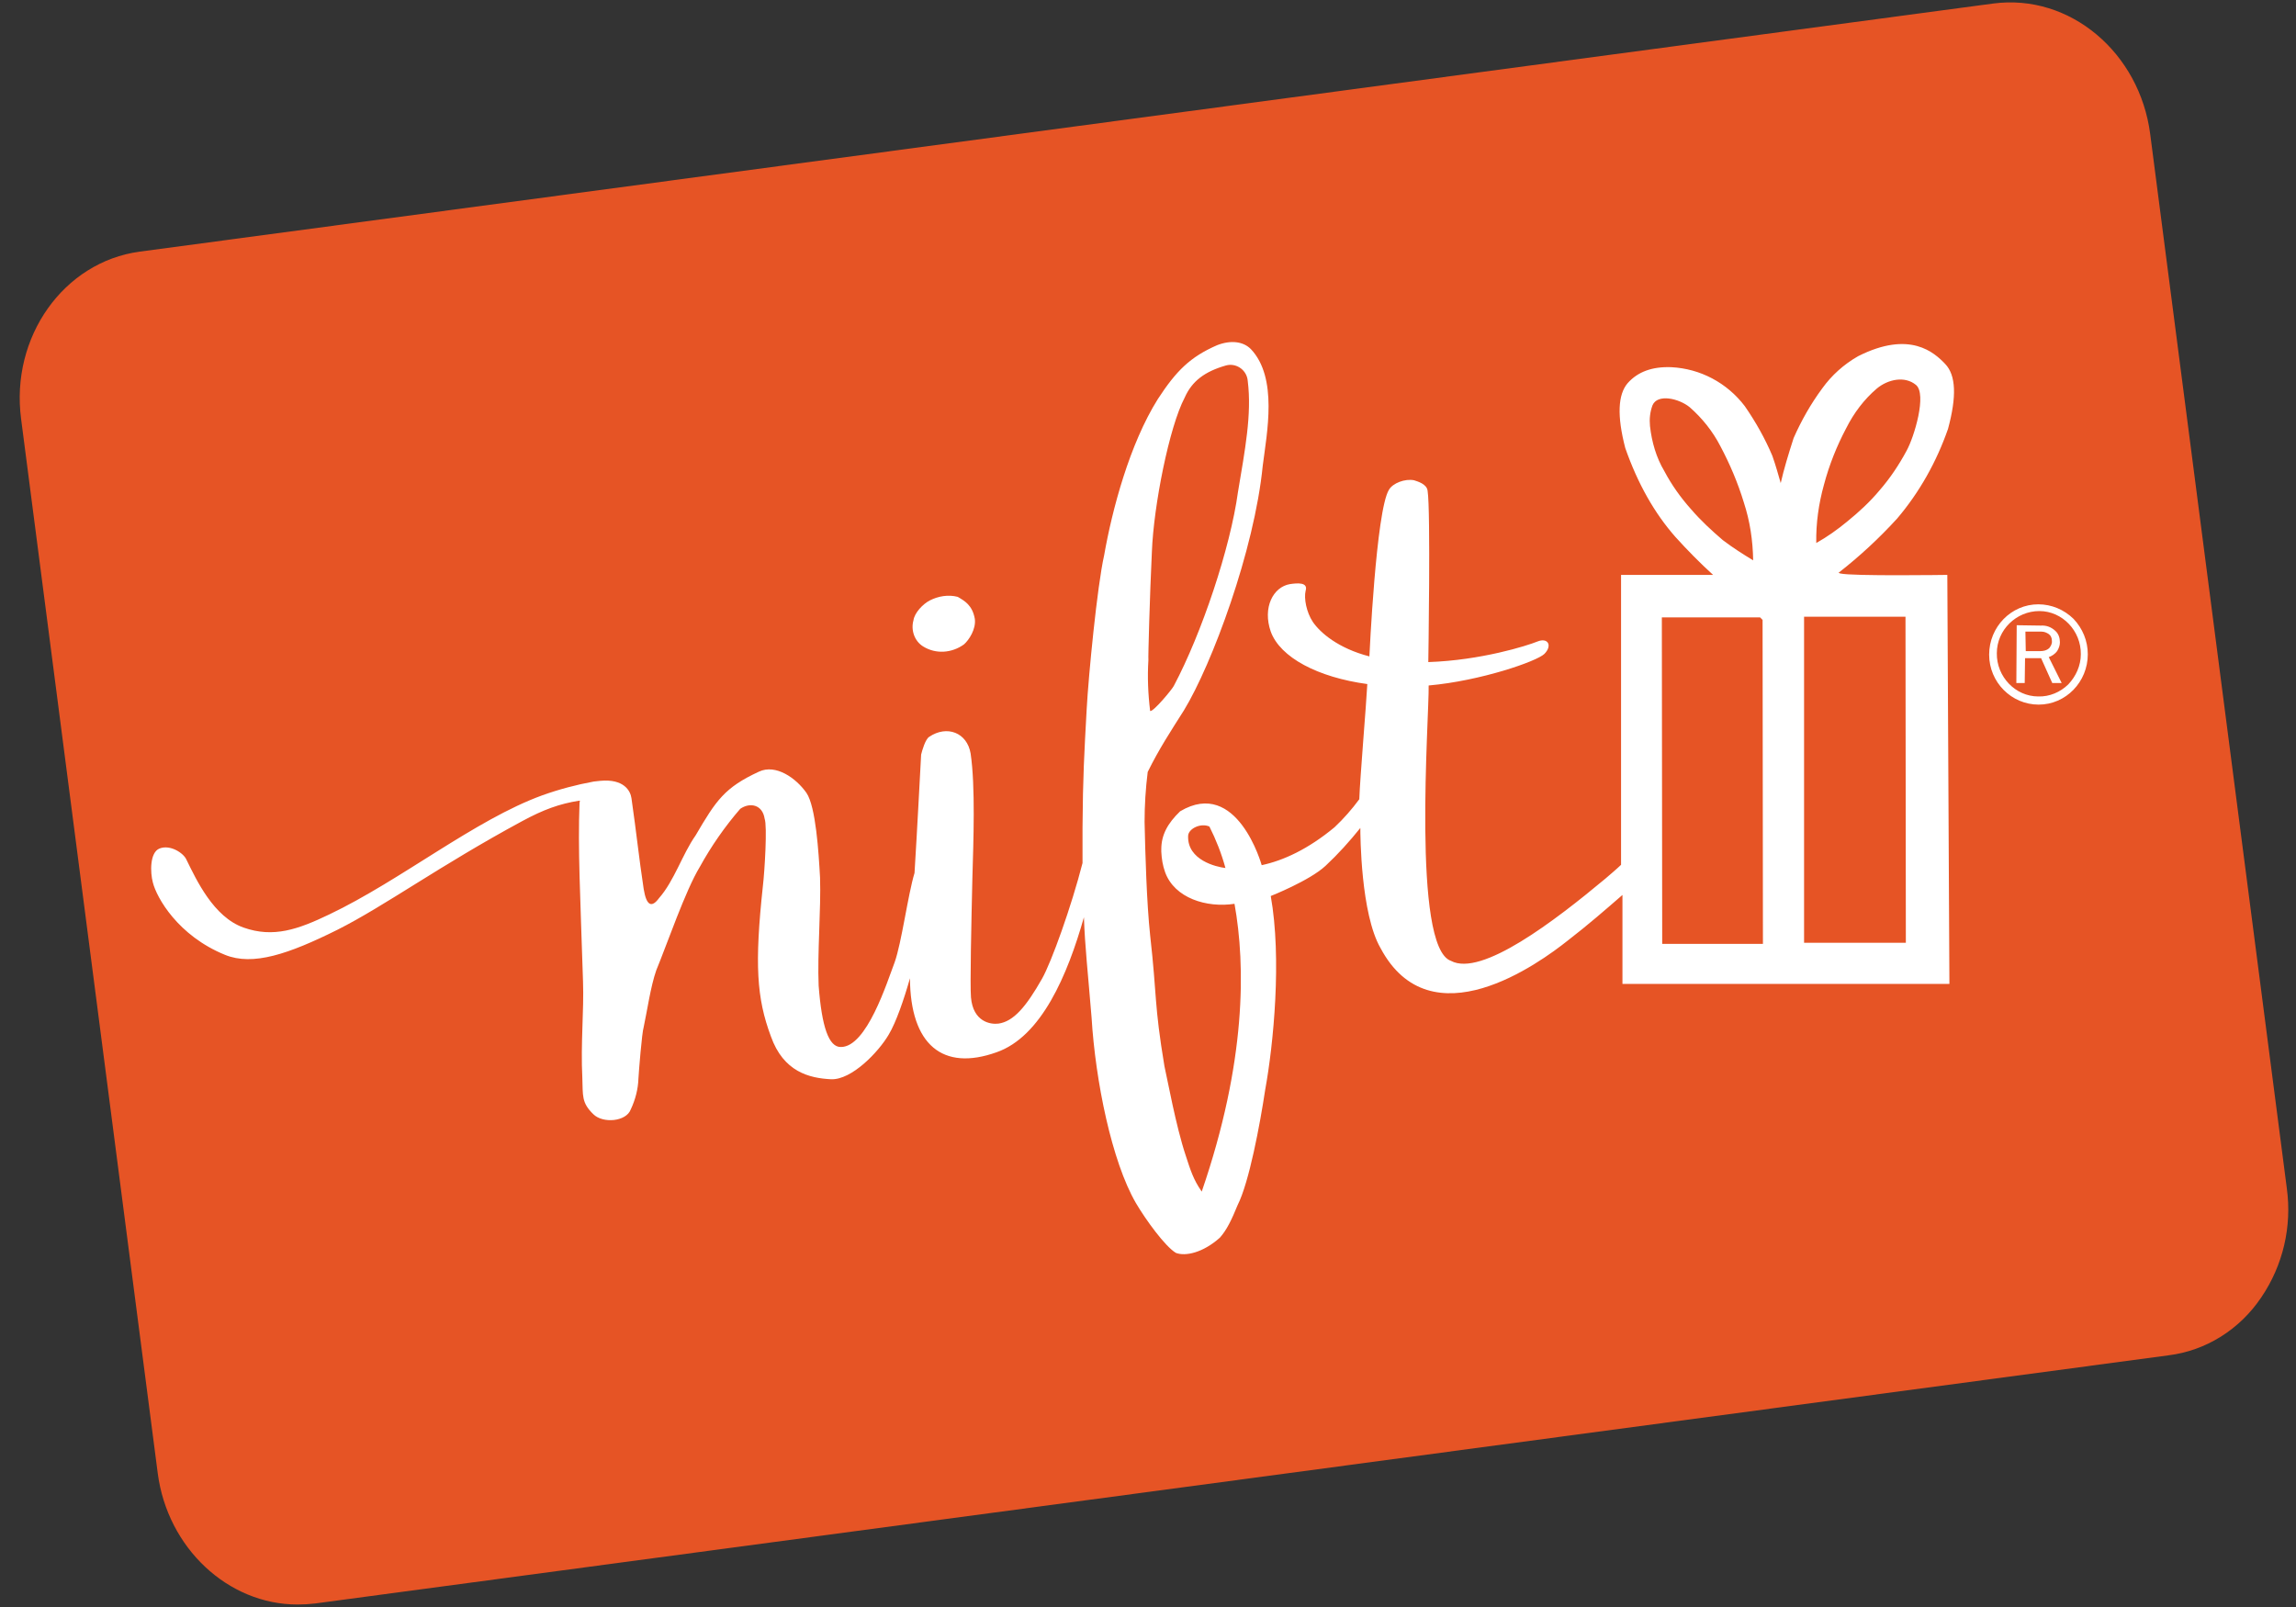<svg width="110" height="77" viewBox="0 0 110 77" fill="none" xmlns="http://www.w3.org/2000/svg">
<rect x="0" y="0" width="110" height="77" fill="#333333" stroke="none"/>
<g clip-path="url(#clip0_3346_3017)">
<path d="M14.255 76.881C10.915 76.881 8.025 74.164 7.558 70.597L1.011 20.074C0.494 16.151 3.049 12.55 6.689 12.058L95.483 0.17C99.19 -0.323 102.513 2.547 103.014 6.419L109.561 56.943C109.811 58.777 109.377 60.629 108.341 62.157C107.306 63.702 105.686 64.721 103.883 64.942L15.106 76.83C14.822 76.864 14.538 76.881 14.255 76.881Z" fill="#E65425"/>
<path d="M46.185 30.875C46.419 30.671 46.77 30.145 46.703 29.652C46.586 28.99 46.202 28.786 45.885 28.599C45.434 28.48 44.949 28.565 44.549 28.769C44.215 28.939 43.814 29.363 43.764 29.72C43.63 30.195 43.814 30.722 44.231 30.977C44.833 31.35 45.601 31.299 46.185 30.875Z" fill="white"/>
<path d="M93.329 20.549C93.746 19.004 93.713 17.985 93.195 17.441C92.677 16.898 91.508 15.811 89.02 17.068C88.335 17.458 87.751 17.985 87.3 18.613C86.749 19.36 86.298 20.159 85.931 20.991C85.68 21.772 85.463 22.485 85.313 23.148C85.196 22.74 85.079 22.316 84.912 21.84C84.561 21.008 84.11 20.21 83.593 19.462C82.741 18.341 81.455 17.662 80.069 17.594C79.15 17.56 78.466 17.815 77.981 18.358C77.514 18.902 77.464 19.921 77.865 21.466C78.466 23.182 79.267 24.591 80.269 25.729C80.837 26.357 81.438 26.969 82.073 27.546H77.664V41.438C77.414 41.676 77.147 41.897 76.913 42.1C74.491 44.121 70.968 46.822 69.515 46.04C67.628 45.395 68.479 34.271 68.446 32.845C70.934 32.624 73.623 31.69 73.99 31.333C74.391 30.926 74.157 30.535 73.656 30.739C73.155 30.943 70.951 31.639 68.429 31.724C68.429 31.724 68.546 24.455 68.396 23.521C68.362 23.182 67.895 23.063 67.745 23.012C67.31 22.927 66.726 23.148 66.542 23.47C65.924 24.472 65.607 31.452 65.607 31.452C64.104 31.062 63.252 30.314 62.901 29.805C62.584 29.329 62.467 28.667 62.551 28.31C62.684 27.886 62.15 27.937 61.799 27.988C60.998 28.124 60.48 29.109 60.881 30.263C61.332 31.503 63.135 32.454 65.507 32.777C65.457 33.762 65.156 37.294 65.123 38.296C64.772 38.772 64.371 39.23 63.937 39.638C62.668 40.691 61.482 41.234 60.447 41.455C60.447 41.455 59.278 37.243 56.539 38.874C55.938 39.451 55.637 40.011 55.637 40.691V40.81C55.654 41.149 55.704 41.472 55.821 41.795C56.272 43.035 57.808 43.51 59.144 43.306C59.678 46.261 59.712 50.88 57.574 57.096C57.558 57.079 57.558 57.062 57.541 57.045C57.19 56.536 57.04 56.094 56.806 55.364C56.339 53.971 55.921 51.662 55.787 51.084C55.286 48.078 55.437 47.773 55.103 44.818C54.936 43.255 54.869 40.895 54.836 39.383C54.836 38.585 54.886 37.787 54.986 36.989C55.52 35.902 56.088 35.036 56.723 34.034C58.059 31.843 60.096 26.374 60.497 22.315C60.697 20.736 61.231 18.104 59.929 16.728C59.562 16.355 58.96 16.287 58.309 16.541C57.023 17.102 56.355 17.764 55.47 19.123C54.117 21.279 53.282 24.421 52.898 26.612C52.564 28.09 52.147 32.403 52.063 33.966C51.946 36.089 51.88 37.209 51.863 39.655C51.863 40.283 51.863 40.844 51.863 41.353C51.328 43.442 50.377 46.091 49.926 46.89C49.157 48.248 48.556 48.944 47.838 49.046C47.454 49.097 46.619 48.962 46.519 47.79C46.469 47.212 46.536 44.223 46.586 42.083C46.636 40.334 46.736 37.685 46.502 36.105C46.335 35.103 45.367 34.73 44.515 35.307C44.331 35.426 44.181 35.953 44.131 36.156C44.064 37.362 43.947 39.689 43.814 41.829C43.496 42.882 43.196 45.174 42.862 46.108C42.494 47.076 41.526 50.167 40.29 50.167C39.705 50.184 39.371 49.199 39.221 47.229C39.154 45.667 39.338 43.561 39.288 42.05C39.221 40.844 39.087 38.653 38.637 37.991C38.136 37.277 37.167 36.598 36.365 36.972C34.712 37.736 34.311 38.347 33.326 40.029C32.691 40.929 32.307 42.202 31.573 43.035C31.222 43.51 30.971 43.408 30.838 42.593C30.604 41.047 30.504 39.995 30.253 38.245C30.203 37.889 29.886 37.311 28.767 37.413L28.45 37.447C27.615 37.6 26.78 37.821 25.978 38.109C22.755 39.281 19.198 42.185 15.774 43.816C14.288 44.529 13.102 44.953 11.666 44.444C10.23 43.935 9.412 42.168 8.928 41.183C8.794 40.878 8.159 40.453 7.642 40.657C7.174 40.844 7.191 41.795 7.324 42.287C7.508 43.017 8.527 44.835 10.781 45.752C12.117 46.295 13.821 45.718 16.175 44.546C18.463 43.391 21.052 41.489 25.009 39.349C26.045 38.789 26.796 38.517 27.748 38.364H27.782L27.765 38.483C27.681 40.674 27.798 42.797 27.932 47.025C27.982 48.435 27.815 49.98 27.899 51.645C27.932 52.494 27.849 52.834 28.433 53.394C28.884 53.836 30.003 53.751 30.22 53.156C30.437 52.698 30.571 52.188 30.587 51.679C30.604 51.356 30.754 49.471 30.838 49.216C31.005 48.435 31.172 47.263 31.439 46.499C31.957 45.242 32.842 42.661 33.526 41.54C34.078 40.538 34.729 39.604 35.464 38.755C35.931 38.432 36.532 38.551 36.633 39.23C36.766 39.57 36.633 41.761 36.549 42.457C36.148 46.193 36.248 47.824 36.933 49.658C37.534 51.356 38.77 51.662 39.822 51.713C40.808 51.747 42.093 50.405 42.578 49.573C42.928 48.995 43.313 47.875 43.596 46.873C43.613 50.065 45.166 51.339 47.738 50.422C49.892 49.675 51.145 46.72 51.93 43.952C51.98 45.378 52.113 46.499 52.297 48.758C52.481 51.798 53.266 55.653 54.418 57.64C54.886 58.438 55.821 59.729 56.339 60.034C56.789 60.204 57.624 60.034 58.443 59.304C58.777 58.93 59.01 58.438 59.294 57.742C59.845 56.655 60.363 53.886 60.614 52.222C61.014 50.031 61.415 45.922 60.881 42.933C60.881 42.933 62.734 42.202 63.503 41.489C64.104 40.929 64.655 40.317 65.173 39.672C65.173 39.995 65.189 43.782 66.141 45.429C68.546 49.947 73.74 46.159 75.126 45.055C76.094 44.308 76.929 43.578 77.731 42.882V47.144H93.395L93.295 27.546C93.295 27.546 88.719 27.614 88.168 27.478C88.135 27.461 88.102 27.461 88.085 27.444C89.087 26.663 90.022 25.797 90.891 24.846C91.959 23.589 92.778 22.129 93.329 20.549ZM55.019 31.622C55.002 31.554 55.086 28.514 55.186 26.442C55.27 24.218 56.021 20.447 56.756 19.055C57.107 18.257 57.725 17.798 58.743 17.509C59.194 17.39 59.662 17.679 59.762 18.138C59.762 18.172 59.779 18.206 59.779 18.257C59.979 19.853 59.645 21.568 59.311 23.572C58.944 26.256 57.574 30.348 56.238 32.862C56.155 33.032 55.253 34.118 55.103 34.068C55.002 33.252 54.969 32.437 55.019 31.622ZM56.923 40.045C56.94 39.706 57.524 39.417 57.942 39.604C58.259 40.232 58.526 40.912 58.71 41.591C58.276 41.54 56.873 41.217 56.923 40.045ZM81.021 24.404C80.52 23.844 80.086 23.233 79.735 22.57C79.351 21.925 79.134 21.178 79.05 20.413C79.017 20.074 79.05 19.751 79.167 19.428C79.401 18.851 80.436 19.089 80.954 19.513C81.555 20.04 82.056 20.668 82.424 21.381C82.874 22.23 83.259 23.131 83.543 24.065C83.843 24.982 83.977 25.899 83.993 26.85C83.492 26.544 83.008 26.238 82.541 25.882C82.006 25.423 81.489 24.948 81.021 24.404ZM79.635 45.208L79.618 29.584H84.327L84.444 29.703L84.461 45.225H79.635V45.208ZM91.291 29.55L91.308 45.174H86.432V29.55H91.291ZM90.055 23.487C89.588 24.048 89.053 24.54 88.486 24.999C88.035 25.372 87.534 25.729 87.016 26.018C86.999 25.067 87.133 24.133 87.383 23.233C87.634 22.282 88.001 21.364 88.452 20.515C88.82 19.785 89.304 19.14 89.922 18.613C90.456 18.172 91.258 18.002 91.792 18.443C92.327 18.885 91.709 20.94 91.341 21.602C90.974 22.282 90.556 22.91 90.055 23.487Z" fill="white"/>
<path d="M100.025 31.35C100.025 32.675 98.973 33.762 97.671 33.762C96.368 33.762 95.299 32.692 95.299 31.367C95.299 30.043 96.351 28.956 97.654 28.956C98.289 28.956 98.89 29.211 99.341 29.652C99.775 30.111 100.025 30.705 100.025 31.35ZM99.691 31.35C99.708 30.23 98.806 29.279 97.704 29.279C96.602 29.279 95.667 30.179 95.667 31.299C95.65 32.42 96.552 33.371 97.654 33.371C98.188 33.388 98.706 33.167 99.09 32.794C99.458 32.403 99.691 31.894 99.691 31.35ZM98.773 32.726H98.322L97.788 31.537H97.019L97.003 32.726H96.602L96.619 29.958L97.771 29.975C98.038 29.958 98.272 30.043 98.472 30.23C98.623 30.365 98.689 30.569 98.689 30.773C98.689 30.926 98.639 31.062 98.556 31.198C98.456 31.333 98.305 31.435 98.155 31.486L98.773 32.726ZM97.053 31.198H97.754C97.904 31.198 98.055 31.164 98.172 31.062C98.255 30.96 98.322 30.841 98.305 30.705C98.305 30.569 98.255 30.45 98.155 30.382C98.055 30.314 97.938 30.264 97.804 30.264H97.036L97.053 31.198Z" fill="white"/>
</g>
<defs>
<clipPath id="clip0_3346_3017">
<rect width="109" height="77" fill="white" transform="translate(0.945)"/>
</clipPath>
</defs>
</svg>
